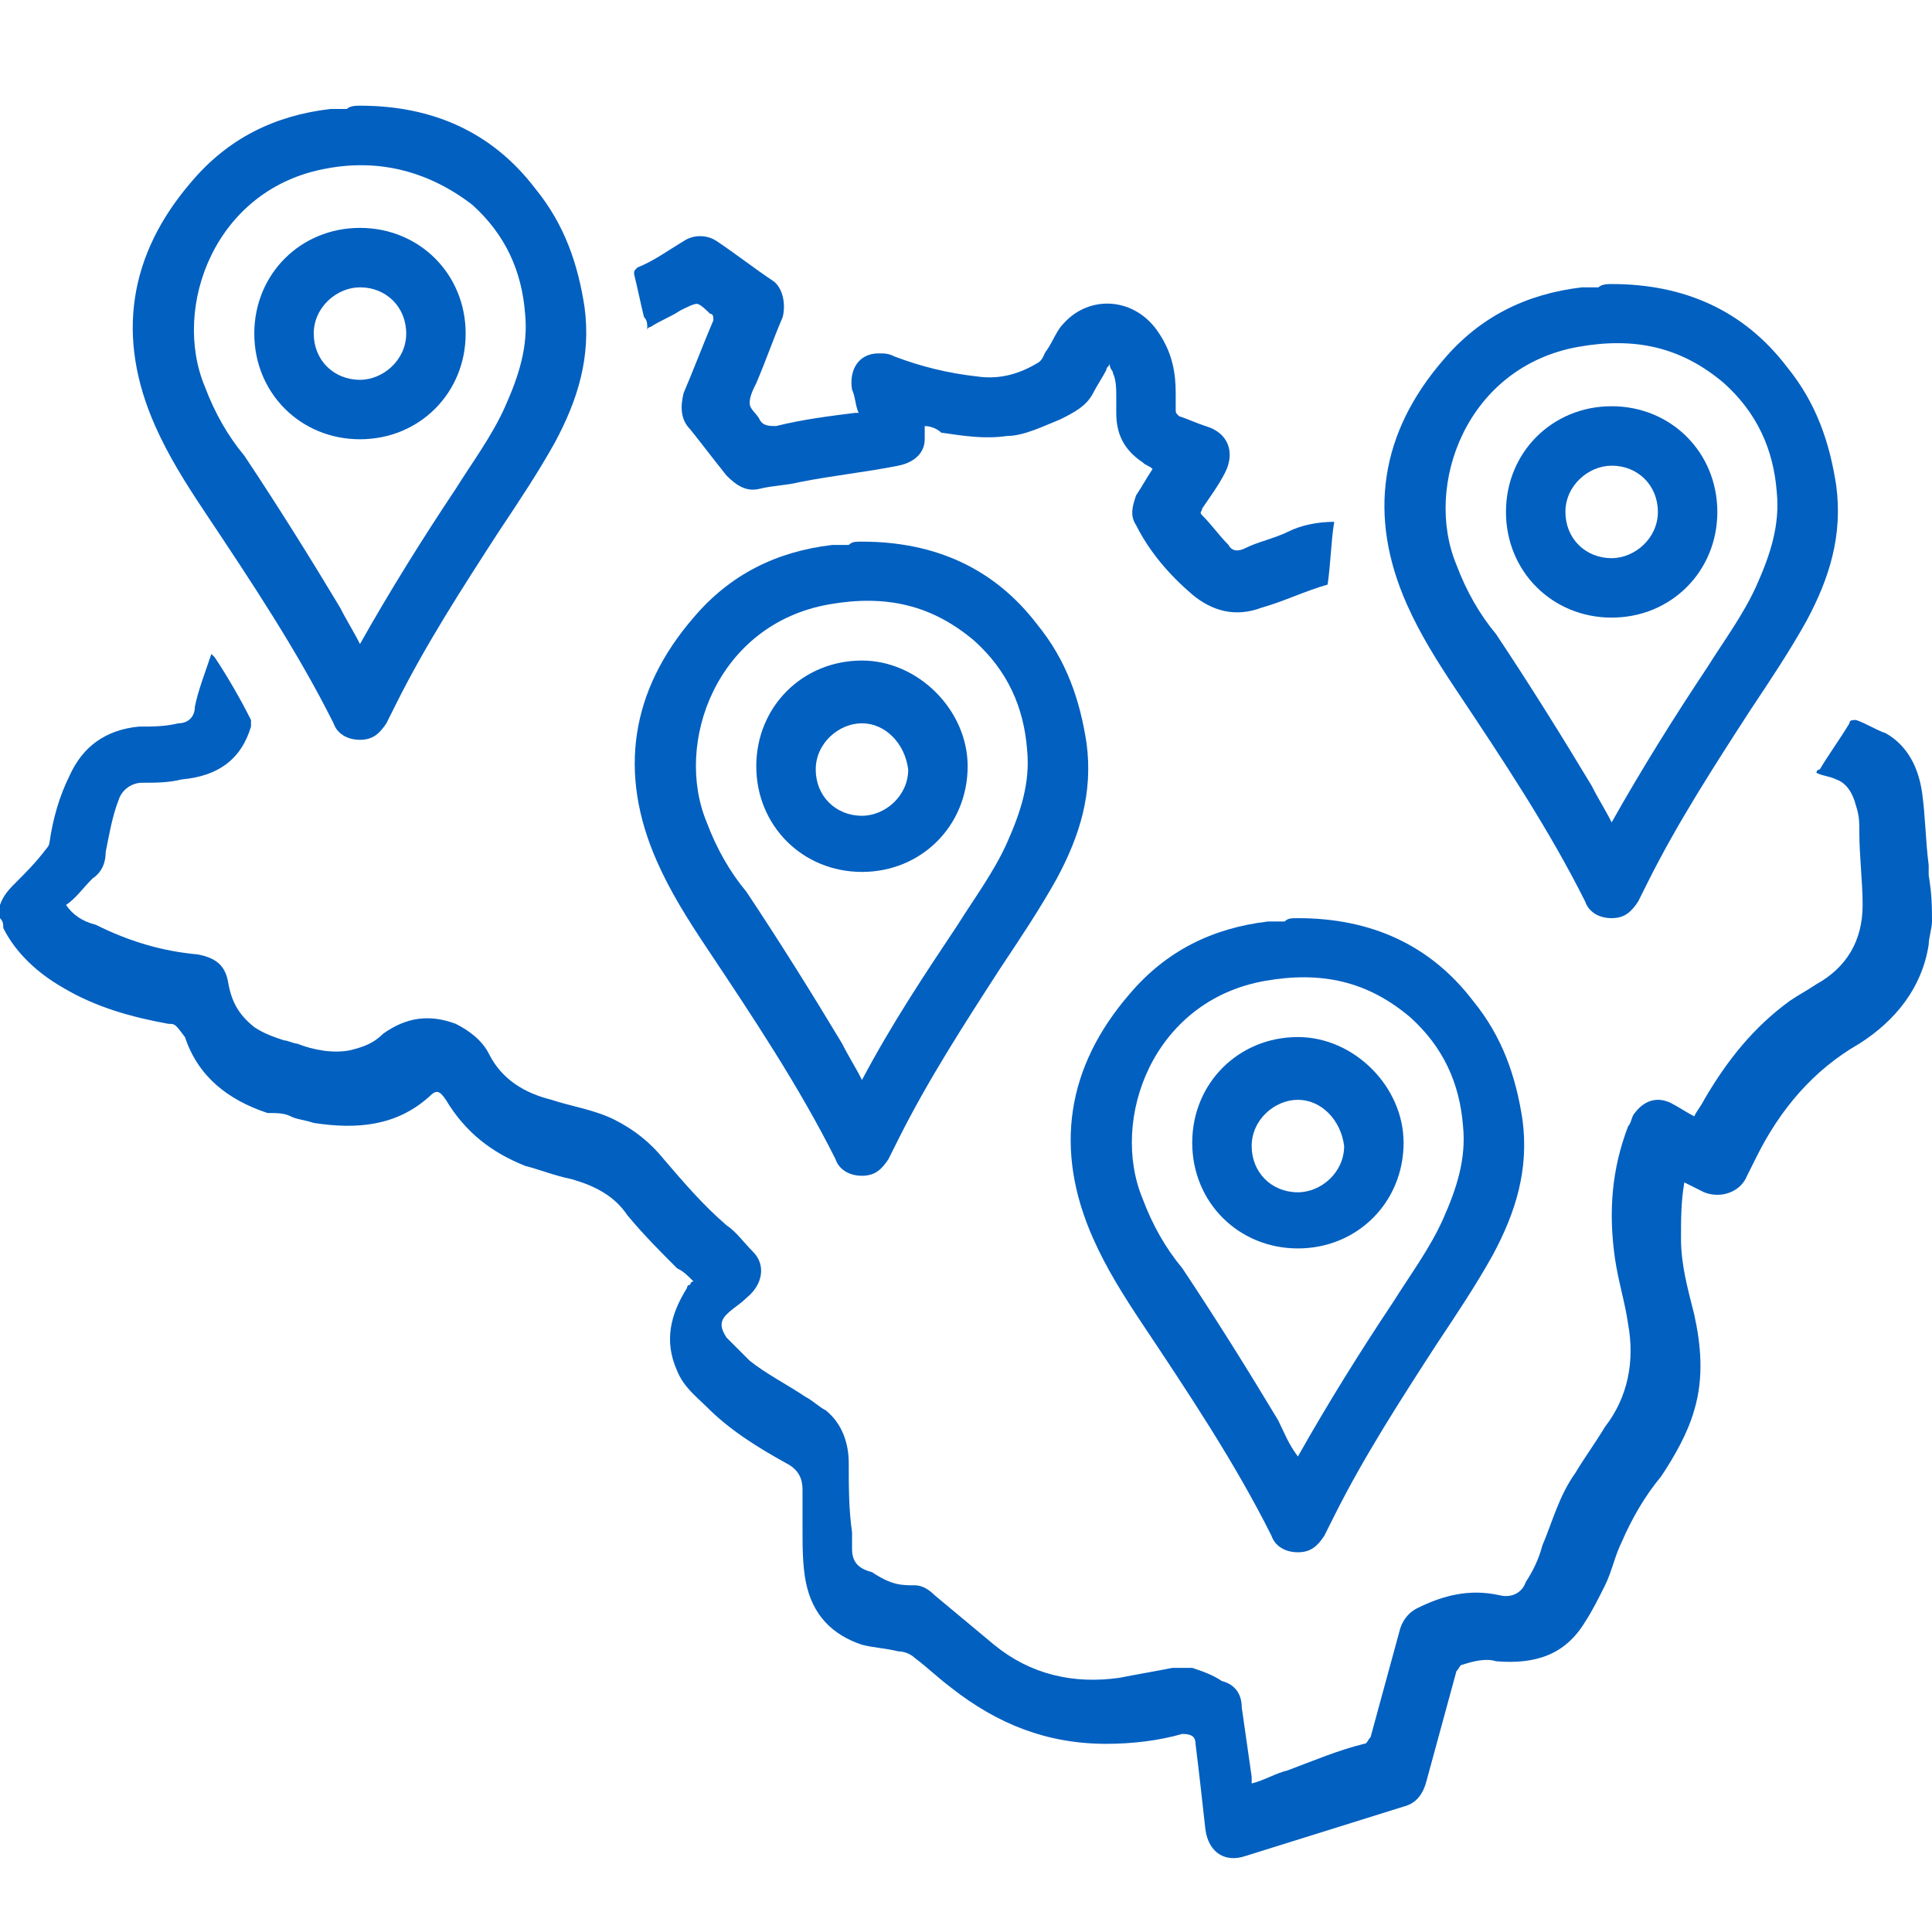 <?xml version="1.0" encoding="utf-8"?>
<!-- Generator: Adobe Illustrator 23.0.1, SVG Export Plug-In . SVG Version: 6.00 Build 0)  -->
<svg version="1.1" id="Layer_1" xmlns="http://www.w3.org/2000/svg" xmlns:xlink="http://www.w3.org/1999/xlink" x="0px" y="0px"
	 viewBox="0 0 58.5 57.9" style="enable-background:new 0 0 58.5 57.9;" xml:space="preserve">
<style type="text/css">
	.st0{fill:#0260C0;}
	.st1{fill:#4E4E4E;}
	.st2{display:none;fill:#FFFFFF;}
</style>
<title>Asset 45</title>
<g>
	<path class="st0" d="M58.5,27.9c0,0.2-0.1,0.5-0.1,0.7c-0.2,1.3-1,2.3-2.1,3c-1.4,0.8-2.4,2-3.1,3.4c-0.1,0.2-0.2,0.4-0.3,0.6
		c-0.2,0.5-0.8,0.7-1.3,0.5c-0.2-0.1-0.4-0.2-0.6-0.3c-0.1,0.6-0.1,1.1-0.1,1.7c0,0.8,0.2,1.5,0.4,2.3c0.2,0.9,0.3,1.9,0,2.9
		c-0.2,0.7-0.6,1.4-1,2c-0.5,0.6-0.9,1.3-1.2,2c-0.2,0.4-0.3,0.9-0.5,1.3c-0.2,0.4-0.4,0.8-0.6,1.1c-0.6,1-1.5,1.3-2.7,1.2
		c-0.3-0.1-0.7,0-1,0.1c-0.1,0-0.1,0.1-0.2,0.2c-0.3,1.1-0.6,2.2-0.9,3.3c-0.1,0.4-0.3,0.7-0.7,0.8c-1.6,0.5-3.2,1-4.8,1.5
		c-0.6,0.2-1.1-0.1-1.2-0.8c-0.1-0.9-0.2-1.8-0.3-2.6c0-0.2-0.1-0.3-0.4-0.3c-0.7,0.2-1.5,0.3-2.3,0.3c-1.8,0-3.3-0.6-4.7-1.7
		c-0.4-0.3-0.7-0.6-1.1-0.9c-0.1-0.1-0.3-0.2-0.5-0.2c-0.4-0.1-0.7-0.1-1.1-0.2c-0.9-0.3-1.5-0.9-1.7-1.9c-0.1-0.5-0.1-1.1-0.1-1.6
		c0-0.4,0-0.8,0-1.2c0-0.3-0.1-0.6-0.5-0.8c-0.9-0.5-1.7-1-2.4-1.7c-0.3-0.3-0.7-0.6-0.9-1.1c-0.4-0.9-0.2-1.7,0.3-2.5
		c0,0,0-0.1,0.1-0.1c0,0,0-0.1,0.1-0.1c-0.2-0.2-0.3-0.3-0.5-0.4c-0.5-0.5-1-1-1.5-1.6c-0.4-0.6-1-0.9-1.7-1.1
		c-0.5-0.1-1-0.3-1.4-0.4c-1-0.4-1.8-1-2.4-2c-0.2-0.3-0.3-0.3-0.5-0.1c-1,0.9-2.2,1-3.5,0.8c-0.3-0.1-0.5-0.1-0.7-0.2
		c-0.2-0.1-0.4-0.1-0.7-0.1c-1.2-0.4-2.1-1.1-2.5-2.3C5.3,31,5.3,31,5.1,31c-1.1-0.2-2.2-0.5-3.2-1.1c-0.7-0.4-1.4-1-1.8-1.8
		C0.1,28,0.1,27.9,0,27.8c0-0.1,0-0.2,0-0.4c0.1-0.3,0.3-0.5,0.5-0.7c0.3-0.3,0.6-0.6,0.9-1c0.1-0.1,0.1-0.2,0.1-0.2
		c0.1-0.7,0.3-1.4,0.6-2c0.4-0.9,1.1-1.4,2.1-1.5C4.6,22,5,22,5.4,21.9c0.3,0,0.5-0.2,0.5-0.5c0.1-0.5,0.3-1,0.5-1.6
		c0,0,0.1,0.1,0.1,0.1c0.4,0.6,0.8,1.3,1.1,1.9c0,0.1,0,0.2,0,0.2c-0.3,1-1,1.5-2.1,1.6c-0.4,0.1-0.8,0.1-1.2,0.1
		c-0.3,0-0.6,0.2-0.7,0.5c-0.2,0.5-0.3,1.1-0.4,1.6c0,0.3-0.1,0.6-0.4,0.8c-0.3,0.3-0.5,0.6-0.8,0.8c0.2,0.3,0.5,0.5,0.9,0.6
		c1,0.5,2,0.8,3.1,0.9c0.5,0.1,0.8,0.3,0.9,0.8c0.1,0.6,0.3,1,0.8,1.4c0.3,0.2,0.6,0.3,0.9,0.4c0.1,0,0.3,0.1,0.4,0.1
		c0.5,0.2,1.1,0.3,1.6,0.2c0.4-0.1,0.7-0.2,1-0.5c0.7-0.5,1.4-0.6,2.2-0.3c0.4,0.2,0.8,0.5,1,0.9c0.4,0.8,1.1,1.2,1.9,1.4
		c0.6,0.2,1.3,0.3,1.9,0.6c0.6,0.3,1.1,0.7,1.5,1.2c0.6,0.7,1.2,1.4,1.9,2c0.3,0.2,0.5,0.5,0.8,0.8c0.4,0.4,0.3,1-0.2,1.4
		c-0.2,0.2-0.4,0.3-0.6,0.5c-0.2,0.2-0.2,0.4,0,0.7c0.2,0.2,0.5,0.5,0.7,0.7c0.5,0.4,1.1,0.7,1.7,1.1c0.2,0.1,0.4,0.3,0.6,0.4
		c0.5,0.4,0.7,1,0.7,1.6c0,0.7,0,1.4,0.1,2.1c0,0.2,0,0.3,0,0.5c0,0.4,0.2,0.6,0.6,0.7C27,48,27.3,48,27.7,48c0.2,0,0.4,0.1,0.6,0.3
		c0.6,0.5,1.2,1,1.8,1.5c1.1,0.9,2.4,1.2,3.8,1c0.5-0.1,1.1-0.2,1.6-0.3c0.2,0,0.4,0,0.6,0c0.3,0.1,0.6,0.2,0.9,0.4
		c0.4,0.1,0.6,0.4,0.6,0.8c0.1,0.7,0.2,1.4,0.3,2.1c0,0.1,0,0.1,0,0.2c0.4-0.1,0.7-0.3,1.1-0.4c0.8-0.3,1.5-0.6,2.3-0.8
		c0.1,0,0.1-0.1,0.2-0.2c0.3-1.1,0.6-2.2,0.9-3.3c0.1-0.3,0.3-0.5,0.5-0.6c0.8-0.4,1.6-0.6,2.5-0.4c0.4,0.1,0.7-0.1,0.8-0.4
		c0.2-0.3,0.4-0.7,0.5-1.1c0.3-0.7,0.5-1.5,1-2.2c0.3-0.5,0.6-0.9,0.9-1.4c0.7-0.9,0.9-2,0.7-3.1c-0.1-0.7-0.3-1.3-0.4-2
		c-0.2-1.4-0.1-2.7,0.4-4c0.1-0.1,0.1-0.3,0.2-0.4c0.3-0.4,0.7-0.5,1.1-0.3c0.2,0.1,0.5,0.3,0.7,0.4c0.1-0.2,0.2-0.3,0.3-0.5
		c0.7-1.2,1.5-2.2,2.6-3c0.3-0.2,0.5-0.3,0.8-0.5c0.9-0.5,1.4-1.3,1.4-2.4c0-0.7-0.1-1.5-0.1-2.2c0-0.3,0-0.5-0.1-0.8
		c-0.1-0.4-0.3-0.7-0.6-0.8c-0.2-0.1-0.4-0.1-0.6-0.2c0,0,0-0.1,0.1-0.1c0.3-0.5,0.6-0.9,0.9-1.4c0-0.1,0.1-0.1,0.2-0.1
		c0.3,0.1,0.6,0.3,0.9,0.4c0.7,0.4,1,1.1,1.1,1.8c0.1,0.7,0.1,1.4,0.2,2.2c0,0.1,0,0.2,0,0.3C58.5,27.1,58.5,27.5,58.5,27.9z"/>
	<path class="st1" d="M17.8,9.9"/>
	<path class="st0" d="M26.1,16.4c2.2,0,4,0.8,5.3,2.5c0.9,1.1,1.3,2.3,1.5,3.6c0.2,1.5-0.2,2.8-0.9,4.1c-0.5,0.9-1.1,1.8-1.7,2.7
		c-1.1,1.7-2.2,3.4-3.1,5.2c-0.1,0.2-0.2,0.4-0.3,0.6c-0.2,0.3-0.4,0.5-0.8,0.5c-0.4,0-0.7-0.2-0.8-0.5c-1.1-2.2-2.5-4.3-3.9-6.4
		c-0.6-0.9-1.1-1.7-1.5-2.6c-1.2-2.7-0.8-5.2,1.1-7.4c1.1-1.3,2.5-2,4.2-2.2c0.2,0,0.3,0,0.5,0C25.8,16.4,25.9,16.4,26.1,16.4z
		 M26.1,32.7C26.1,32.6,26.1,32.6,26.1,32.7C27,31,28,29.5,29,28c0.5-0.8,1.1-1.6,1.5-2.5c0.4-0.9,0.7-1.8,0.6-2.8
		c-0.1-1.3-0.6-2.4-1.6-3.3c-1.3-1.1-2.7-1.4-4.4-1.1c-3.4,0.6-4.7,4.2-3.7,6.6c0.3,0.8,0.7,1.5,1.2,2.1c1,1.5,2,3.1,2.9,4.6
		C25.7,32,25.9,32.3,26.1,32.7z"/>
	<path class="st2" d="M11,20.3c-0.2-0.3-0.4-0.7-0.6-1c-0.9-1.5-1.9-3-2.8-4.5c-0.5-0.7-0.9-1.5-1.2-2.3c-0.6-1.4-0.5-2.8,0.2-4.1
		c0.7-1.5,2-2.3,3.6-2.6C11.7,5.7,13,6,14.2,7c0.9,0.8,1.4,1.8,1.7,2.9c0.3,1.3,0,2.4-0.6,3.5c-0.5,0.9-1.1,1.8-1.7,2.7
		C12.8,17.5,11.9,18.9,11,20.3C11,20.3,11,20.3,11,20.3z M11,7.7c-1.8,0-3.2,1.4-3.2,3.2c0,1.8,1.4,3.2,3.2,3.2
		c1.8,0,3.2-1.4,3.2-3.2C14.2,9.1,12.8,7.7,11,7.7z"/>
	<path class="st2" d="M39.3,46.8c-0.2-0.3-0.4-0.6-0.6-0.9c-0.9-1.4-1.8-2.8-2.7-4.2c-0.5-0.8-1-1.6-1.4-2.4c-1-2.2,0-4.8,1.6-5.9
		c1.5-1,3-1.2,4.7-0.7c2,0.7,3,2.2,3.3,4.2c0.1,1-0.2,1.9-0.6,2.8c-0.5,1-1.1,1.8-1.7,2.8C41.1,43.9,40.2,45.3,39.3,46.8
		C39.3,46.8,39.3,46.8,39.3,46.8z M42.5,37.4c0-1.7-1.4-3.2-3.1-3.2c-1.8,0-3.3,1.4-3.3,3.2c0,1.8,1.4,3.2,3.2,3.2
		C41.1,40.6,42.5,39.2,42.5,37.4z"/>
	<path class="st2" d="M26.1,32.7c-0.2-0.4-0.4-0.7-0.6-1c-1-1.5-1.9-3.1-2.9-4.6c-0.4-0.7-0.8-1.4-1.2-2.1c-1-2.4,0.3-6,3.7-6.6
		c1.6-0.3,3.1,0,4.4,1.1c1,0.9,1.5,2,1.6,3.3c0.1,1-0.1,1.9-0.6,2.8c-0.4,0.9-1,1.7-1.5,2.5C28,29.5,27,31,26.1,32.7
		C26.1,32.6,26.1,32.6,26.1,32.7z M29.3,23.2c0-1.8-1.4-3.2-3.2-3.2c-1.8,0-3.2,1.4-3.2,3.2c0,1.8,1.4,3.2,3.2,3.2
		C27.8,26.4,29.3,25,29.3,23.2z"/>
	<path class="st2" d="M48.9,26.7c-0.2-0.4-0.4-0.7-0.6-1.1c-0.9-1.5-1.9-3-2.8-4.4c-0.5-0.7-0.9-1.5-1.2-2.3c-1-2.4,0.3-6,3.7-6.6
		c1.8-0.3,3.4,0.1,4.7,1.4c0.8,0.8,1.2,1.8,1.3,3c0.1,1.1-0.2,2.1-0.7,3.1c-0.5,1-1.2,1.9-1.7,2.8C50.6,24,49.8,25.3,48.9,26.7
		C48.9,26.7,48.9,26.7,48.9,26.7z M52.1,17.3c0-1.7-1.4-3.2-3.1-3.2c-1.8,0-3.2,1.4-3.3,3.2c0,1.8,1.4,3.2,3.2,3.2
		C50.7,20.5,52.1,19.1,52.1,17.3z"/>
	<path class="st0" d="M29.3,23.2c0,1.8-1.4,3.2-3.2,3.2c-1.8,0-3.2-1.4-3.2-3.2c0-1.8,1.4-3.2,3.2-3.2C27.8,20,29.3,21.5,29.3,23.2z
		 M26.1,21.9c-0.7,0-1.4,0.6-1.4,1.4c0,0.8,0.6,1.4,1.4,1.4c0.7,0,1.4-0.6,1.4-1.4C27.4,22.5,26.8,21.9,26.1,21.9z"/>
	<path class="st2" d="M11,9.5c0.8,0,1.4,0.6,1.4,1.4c0,0.7-0.6,1.4-1.4,1.4c-0.8,0-1.4-0.6-1.4-1.4C9.6,10.1,10.3,9.5,11,9.5z"/>
	<path class="st2" d="M39.3,36c0.7,0,1.4,0.6,1.4,1.4c0,0.8-0.6,1.4-1.4,1.4c-0.7,0-1.4-0.6-1.4-1.4C37.9,36.6,38.6,36,39.3,36z"/>
	<path class="st2" d="M26.1,21.9c0.8,0,1.4,0.6,1.4,1.4c0,0.7-0.6,1.4-1.4,1.4c-0.8,0-1.4-0.6-1.4-1.4
		C24.7,22.5,25.3,21.8,26.1,21.9z"/>
	<path class="st2" d="M48.9,15.9c0.7,0,1.4,0.6,1.4,1.4c0,0.7-0.6,1.4-1.4,1.4c-0.8,0-1.4-0.6-1.4-1.4
		C47.5,16.5,48.2,15.9,48.9,15.9z"/>
</g>
<path class="st0" d="M10.9,3.2c2.2,0,4,0.8,5.3,2.5c0.9,1.1,1.3,2.3,1.5,3.6c0.2,1.5-0.2,2.8-0.9,4.1c-0.5,0.9-1.1,1.8-1.7,2.7
	c-1.1,1.7-2.2,3.4-3.1,5.2c-0.1,0.2-0.2,0.4-0.3,0.6c-0.2,0.3-0.4,0.5-0.8,0.5c-0.4,0-0.7-0.2-0.8-0.5c-1.1-2.2-2.5-4.3-3.9-6.4
	c-0.6-0.9-1.1-1.7-1.5-2.6c-1.2-2.7-0.8-5.2,1.1-7.4c1.1-1.3,2.5-2,4.2-2.2c0.2,0,0.3,0,0.5,0C10.6,3.2,10.8,3.2,10.9,3.2z
	 M10.9,19.5C10.9,19.5,11,19.5,10.9,19.5c0.9-1.6,1.9-3.2,2.9-4.7c0.5-0.8,1.1-1.6,1.5-2.5c0.4-0.9,0.7-1.8,0.6-2.8
	c-0.1-1.3-0.6-2.4-1.6-3.3C13,5.2,11.5,4.8,9.9,5.1c-3.4,0.6-4.7,4.2-3.7,6.6c0.3,0.8,0.7,1.5,1.2,2.1c1,1.5,2,3.1,2.9,4.6
	C10.5,18.8,10.7,19.1,10.9,19.5z"/>
<path class="st0" d="M14.1,10.1c0,1.8-1.4,3.2-3.2,3.2c-1.8,0-3.2-1.4-3.2-3.2c0-1.8,1.4-3.2,3.2-3.2C12.7,6.9,14.1,8.3,14.1,10.1z
	 M10.9,8.7c-0.7,0-1.4,0.6-1.4,1.4c0,0.8,0.6,1.4,1.4,1.4c0.7,0,1.4-0.6,1.4-1.4C12.3,9.3,11.7,8.7,10.9,8.7z"/>
<path class="st0" d="M48.8,8.6c2.2,0,4,0.8,5.3,2.5c0.9,1.1,1.3,2.3,1.5,3.6c0.2,1.5-0.2,2.8-0.9,4.1c-0.5,0.9-1.1,1.8-1.7,2.7
	c-1.1,1.7-2.2,3.4-3.1,5.2c-0.1,0.2-0.2,0.4-0.3,0.6c-0.2,0.3-0.4,0.5-0.8,0.5c-0.4,0-0.7-0.2-0.8-0.5c-1.1-2.2-2.5-4.3-3.9-6.4
	c-0.6-0.9-1.1-1.7-1.5-2.6c-1.2-2.7-0.8-5.2,1.1-7.4c1.1-1.3,2.5-2,4.2-2.2c0.2,0,0.3,0,0.5,0C48.5,8.6,48.7,8.6,48.8,8.6z
	 M48.8,24.9C48.8,24.9,48.8,24.9,48.8,24.9c0.9-1.6,1.9-3.2,2.9-4.7c0.5-0.8,1.1-1.6,1.5-2.5c0.4-0.9,0.7-1.8,0.6-2.8
	c-0.1-1.3-0.6-2.4-1.6-3.3c-1.3-1.1-2.7-1.4-4.4-1.1c-3.4,0.6-4.7,4.2-3.7,6.6c0.3,0.8,0.7,1.5,1.2,2.1c1,1.5,2,3.1,2.9,4.6
	C48.4,24.2,48.6,24.5,48.8,24.9z"/>
<path class="st0" d="M52,15.5c0,1.8-1.4,3.2-3.2,3.2c-1.8,0-3.2-1.4-3.2-3.2c0-1.8,1.4-3.2,3.2-3.2C50.6,12.3,52,13.7,52,15.5z
	 M48.8,14.1c-0.7,0-1.4,0.6-1.4,1.4c0,0.8,0.6,1.4,1.4,1.4c0.7,0,1.4-0.6,1.4-1.4C50.2,14.7,49.6,14.1,48.8,14.1z"/>
<path class="st0" d="M39.3,27.8c2.2,0,4,0.8,5.3,2.5c0.9,1.1,1.3,2.3,1.5,3.6c0.2,1.5-0.2,2.8-0.9,4.1c-0.5,0.9-1.1,1.8-1.7,2.7
	c-1.1,1.7-2.2,3.4-3.1,5.2c-0.1,0.2-0.2,0.4-0.3,0.6c-0.2,0.3-0.4,0.5-0.8,0.5c-0.4,0-0.7-0.2-0.8-0.5c-1.1-2.2-2.5-4.3-3.9-6.4
	c-0.6-0.9-1.1-1.7-1.5-2.6c-1.2-2.7-0.8-5.2,1.1-7.4c1.1-1.3,2.5-2,4.2-2.2c0.2,0,0.3,0,0.5,0C39,27.8,39.1,27.8,39.3,27.8z
	 M39.3,44.1C39.3,44,39.3,44,39.3,44.1c0.9-1.6,1.9-3.2,2.9-4.7c0.5-0.8,1.1-1.6,1.5-2.5c0.4-0.9,0.7-1.8,0.6-2.8
	c-0.1-1.3-0.6-2.4-1.6-3.3c-1.3-1.1-2.7-1.4-4.4-1.1c-3.4,0.6-4.7,4.2-3.7,6.6c0.3,0.8,0.7,1.5,1.2,2.1c1,1.5,2,3.1,2.9,4.6
	C38.9,43.4,39,43.7,39.3,44.1z"/>
<path class="st0" d="M42.5,34.6c0,1.8-1.4,3.2-3.2,3.2c-1.8,0-3.2-1.4-3.2-3.2c0-1.8,1.4-3.2,3.2-3.2C41,31.4,42.5,32.9,42.5,34.6z
	 M39.3,33.3c-0.7,0-1.4,0.6-1.4,1.4c0,0.8,0.6,1.4,1.4,1.4c0.7,0,1.4-0.6,1.4-1.4C40.6,33.9,40,33.3,39.3,33.3z"/>
<path class="st0" d="M28,12.9c0,0.2,0,0.3,0,0.4c0,0.4-0.3,0.7-0.8,0.8c-1,0.2-2,0.3-3,0.5c-0.4,0.1-0.8,0.1-1.2,0.2
	c-0.4,0.1-0.7-0.1-1-0.4c-0.4-0.5-0.7-0.9-1.1-1.4c-0.3-0.3-0.3-0.7-0.2-1.1c0.3-0.7,0.6-1.5,0.9-2.2c0-0.1,0-0.2-0.1-0.2
	c-0.1-0.1-0.3-0.3-0.4-0.3c-0.1,0-0.3,0.1-0.5,0.2c-0.3,0.2-0.6,0.3-0.9,0.5c0,0-0.1,0-0.1,0.1c0-0.2,0-0.3-0.1-0.4
	c-0.1-0.4-0.2-0.9-0.3-1.3c0-0.1,0-0.1,0.1-0.2c0.5-0.2,0.9-0.5,1.4-0.8c0.3-0.2,0.7-0.2,1,0c0.6,0.4,1.1,0.8,1.7,1.2
	c0.3,0.2,0.4,0.7,0.3,1.1c-0.3,0.7-0.5,1.3-0.8,2c-0.1,0.2-0.2,0.4-0.2,0.6c0,0.2,0.2,0.3,0.3,0.5c0.1,0.2,0.3,0.2,0.5,0.2
	c0.8-0.2,1.6-0.3,2.4-0.4c0,0,0.1,0,0.1,0c-0.1-0.2-0.1-0.5-0.2-0.7c-0.1-0.6,0.2-1.1,0.8-1.1c0.2,0,0.3,0,0.5,0.1
	c0.8,0.3,1.6,0.5,2.5,0.6c0.7,0.1,1.3-0.1,1.8-0.4c0.2-0.1,0.2-0.3,0.3-0.4c0.2-0.3,0.3-0.6,0.5-0.8c0.8-0.9,2.2-0.8,2.9,0.3
	c0.4,0.6,0.5,1.2,0.5,1.8c0,0.2,0,0.3,0,0.5c0,0.1,0,0.1,0.1,0.2c0.3,0.1,0.5,0.2,0.8,0.3c0.7,0.2,0.9,0.8,0.6,1.4
	c-0.2,0.4-0.5,0.8-0.7,1.1c0,0.1-0.1,0.1,0,0.2c0.3,0.3,0.5,0.6,0.8,0.9c0.1,0.2,0.3,0.2,0.5,0.1c0.4-0.2,0.9-0.3,1.3-0.5
	c0.4-0.2,0.9-0.3,1.4-0.3c-0.1,0.6-0.1,1.2-0.2,1.9c-0.7,0.2-1.3,0.5-2,0.7c-0.8,0.3-1.5,0.1-2.1-0.4c-0.7-0.6-1.3-1.3-1.7-2.1
	c-0.2-0.3-0.1-0.6,0-0.9c0.2-0.3,0.3-0.5,0.5-0.8c-0.1-0.1-0.2-0.1-0.3-0.2c-0.6-0.4-0.8-0.9-0.8-1.5c0-0.2,0-0.4,0-0.5
	c0-0.2,0-0.5-0.1-0.7c0-0.1-0.1-0.1-0.1-0.3c0,0.1-0.1,0.1-0.1,0.2c-0.1,0.2-0.3,0.5-0.4,0.7c-0.2,0.4-0.6,0.6-1,0.8
	c-0.5,0.2-1.1,0.5-1.6,0.5c-0.7,0.1-1.3,0-2-0.1C28.4,13,28.2,12.9,28,12.9z"/>
</svg>
